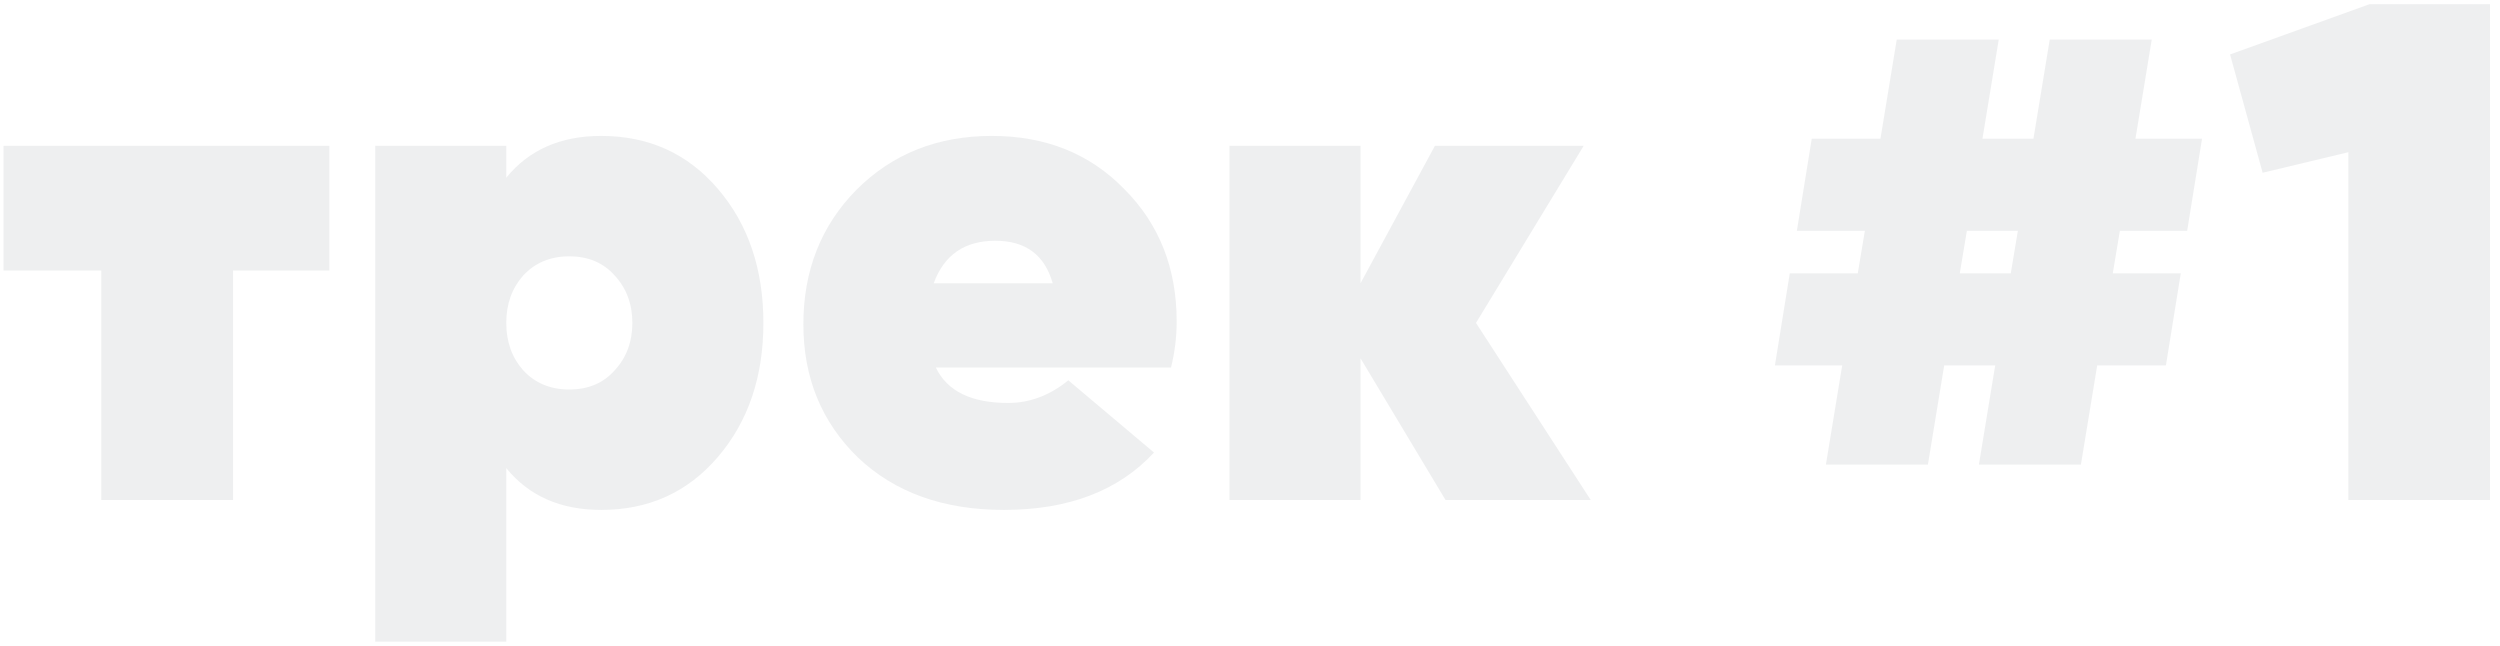 <?xml version="1.0" encoding="UTF-8"?> <svg xmlns="http://www.w3.org/2000/svg" width="240" height="62" viewBox="0 0 240 62" fill="none"> <path d="M31.62 14V25.968H22.372V48H9.724V25.968H0.34V14H31.62Z" fill="#091526" fill-opacity="0.07"></path> <path d="M57.714 13.048C62.292 13.048 66.032 14.748 68.933 18.148C71.835 21.548 73.285 25.832 73.285 31C73.285 36.168 71.835 40.452 68.933 43.852C66.032 47.252 62.292 48.952 57.714 48.952C53.815 48.952 50.778 47.615 48.602 44.94V61.6H36.022V14H48.602V17.06C50.778 14.385 53.815 13.048 57.714 13.048ZM50.233 35.556C51.367 36.78 52.84 37.392 54.654 37.392C56.467 37.392 57.917 36.78 59.005 35.556C60.139 34.332 60.706 32.813 60.706 31C60.706 29.187 60.139 27.668 59.005 26.444C57.917 25.22 56.467 24.608 54.654 24.608C52.84 24.608 51.367 25.22 50.233 26.444C49.145 27.668 48.602 29.187 48.602 31C48.602 32.813 49.145 34.332 50.233 35.556Z" fill="#091526" fill-opacity="0.07"></path> <path d="M89.84 35.284C90.928 37.551 93.24 38.684 96.776 38.684C98.861 38.684 100.788 37.959 102.556 36.508L110.784 43.444C107.384 47.116 102.578 48.952 96.368 48.952C90.565 48.952 85.896 47.275 82.36 43.92C78.869 40.52 77.124 36.259 77.124 31.136C77.124 25.968 78.824 21.661 82.224 18.216C85.669 14.771 89.998 13.048 95.212 13.048C100.38 13.048 104.618 14.748 107.928 18.148C111.282 21.503 112.96 25.741 112.96 30.864C112.96 32.36 112.778 33.833 112.416 35.284H89.84ZM89.636 27.192H101.06C100.289 24.472 98.453 23.112 95.552 23.112C92.605 23.112 90.633 24.472 89.636 27.192Z" fill="#091526" fill-opacity="0.07"></path> <path d="M152.711 48H138.771L130.611 34.4V48H118.031V14H130.611V27.192L137.751 14H152.031L141.695 31L152.711 48Z" fill="#091526" fill-opacity="0.07"></path> <path d="M209.967 22.16H203.507L202.827 26.24H209.355L207.927 35.08H201.331L199.767 44.6H189.975L191.539 35.08H186.643L185.079 44.6H175.287L176.851 35.08H170.391L171.819 26.24H178.347L179.027 22.16H172.499L173.927 13.32H180.523L182.087 3.8H191.879L190.315 13.32H195.211L196.775 3.8H206.567L205.003 13.32H211.395L209.967 22.16ZM193.035 26.24L193.715 22.16H188.819L188.139 26.24H193.035Z" fill="#091526" fill-opacity="0.07"></path> <path d="M227.482 0.4H239.042V48H225.442V14.612L217.214 16.584L214.086 5.228L227.482 0.4Z" fill="#091526" fill-opacity="0.07"></path> </svg> 